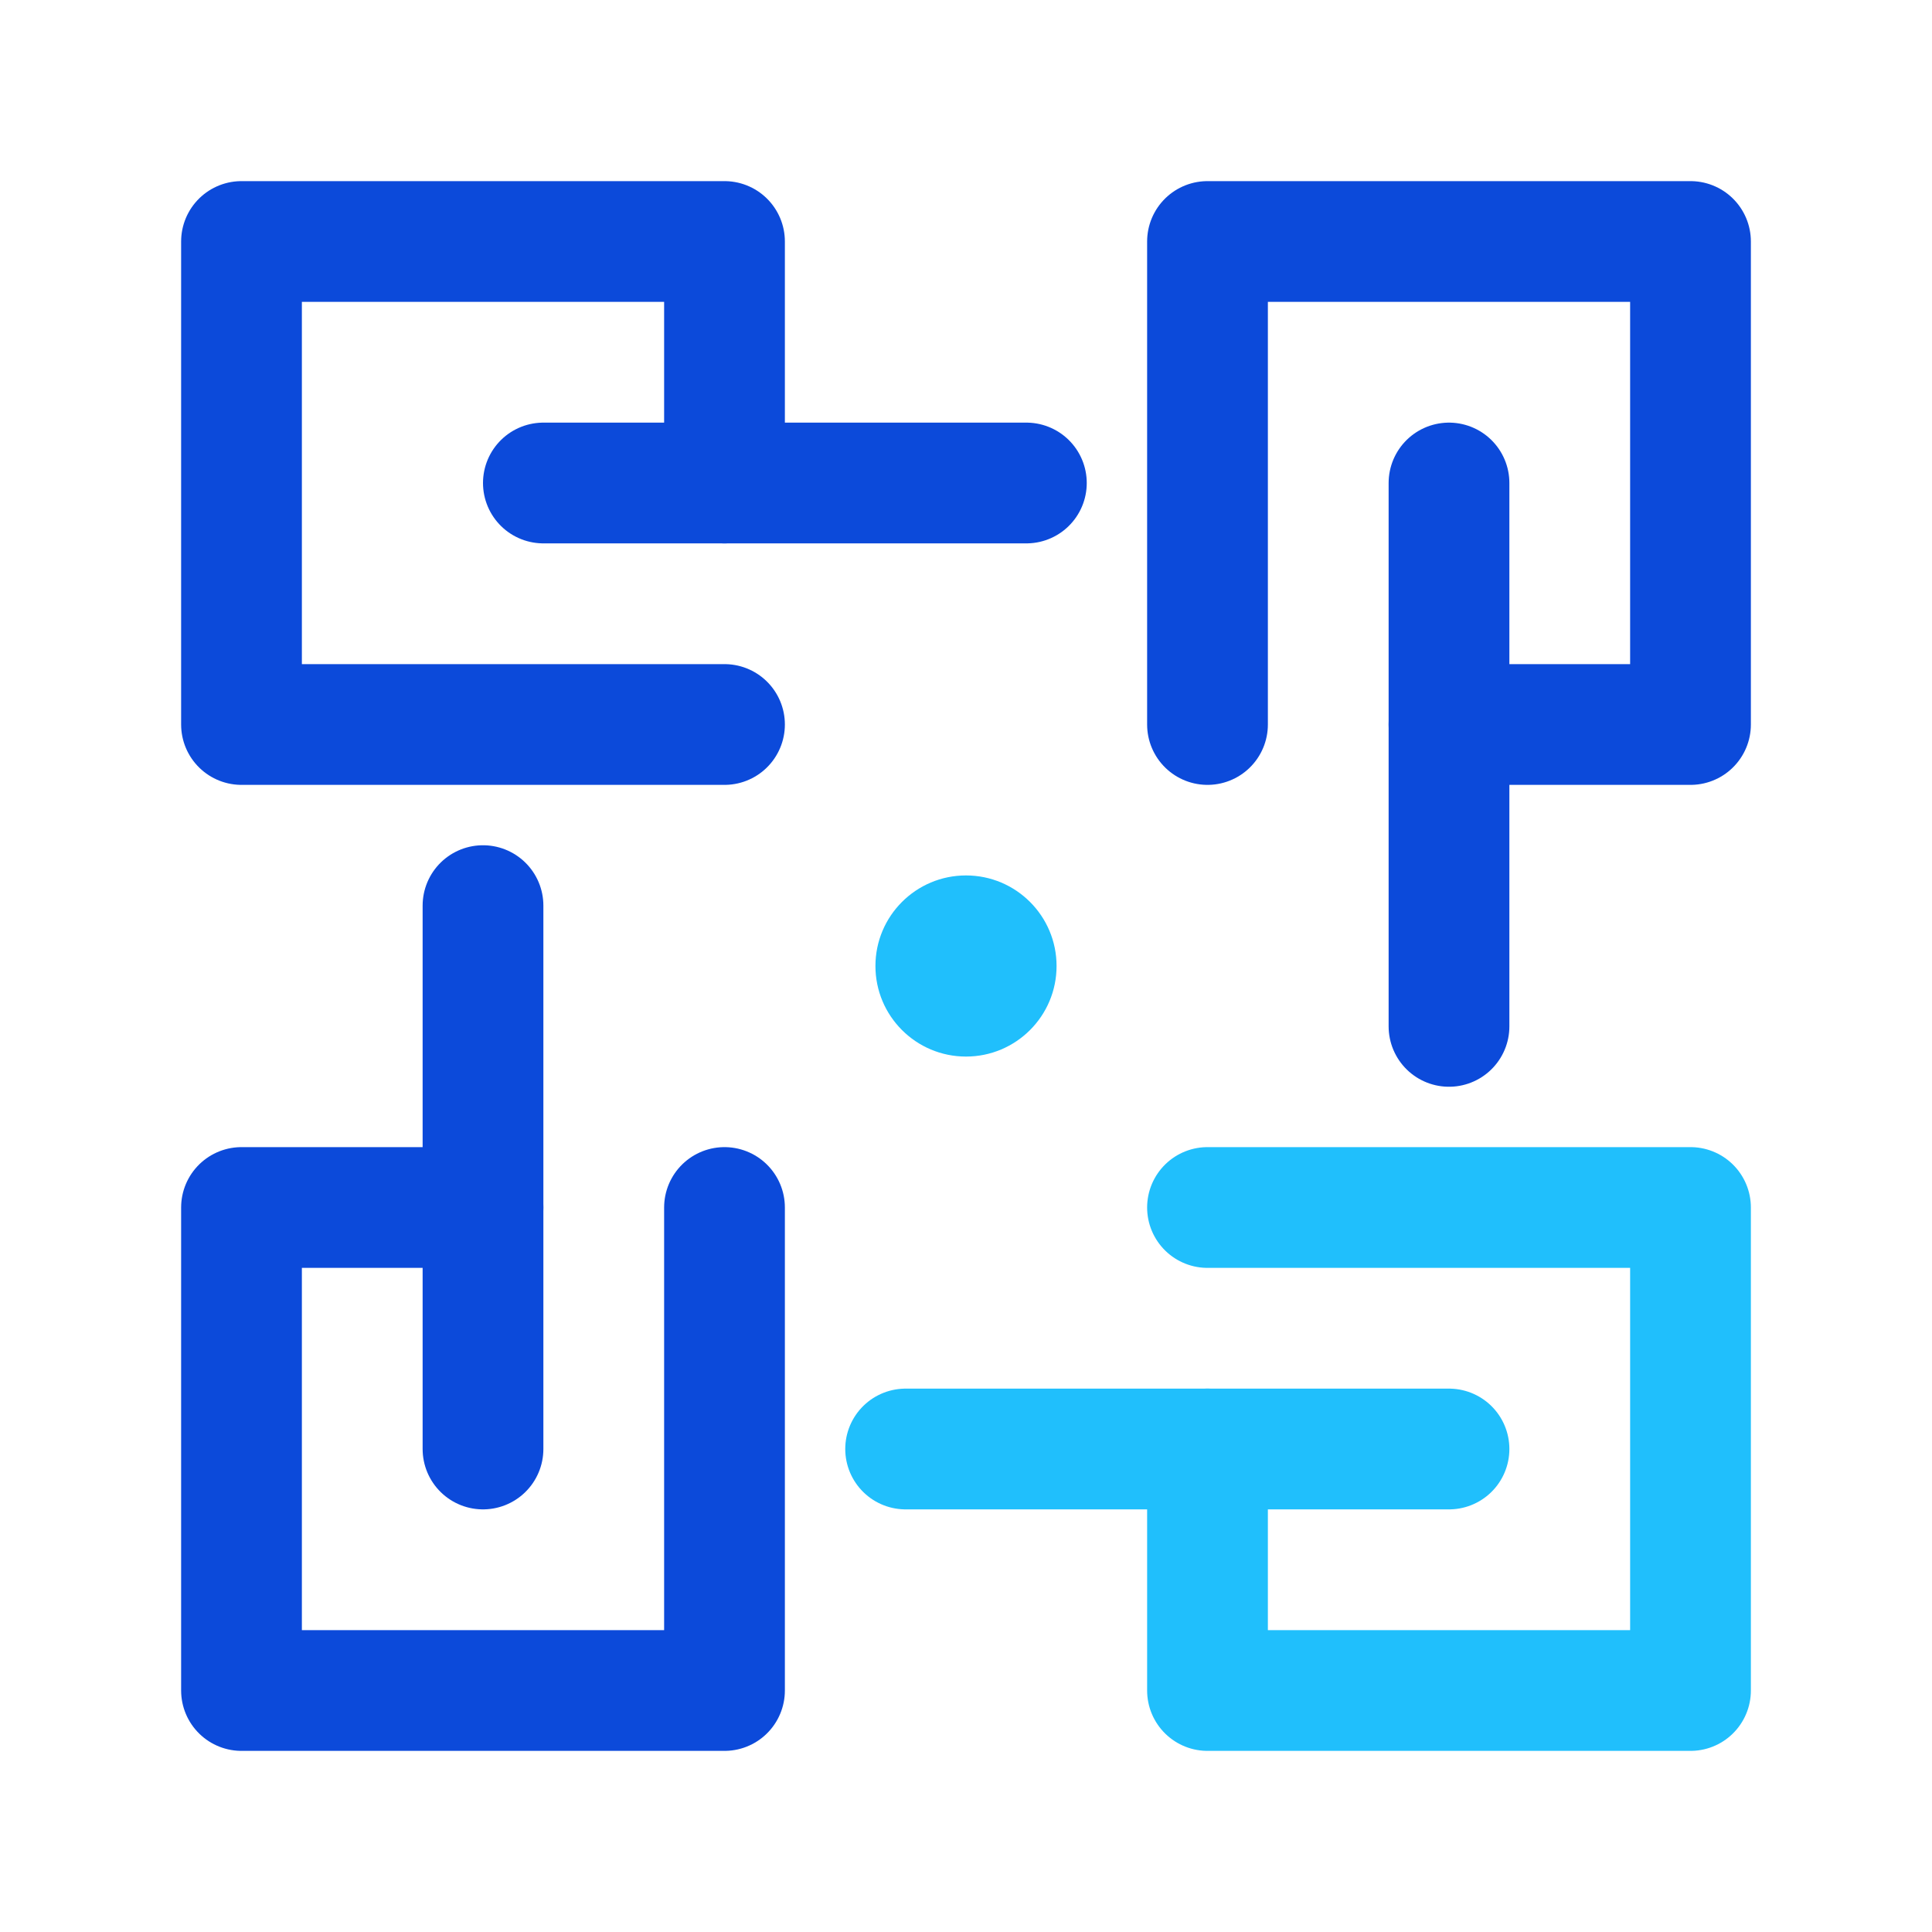 <svg xmlns="http://www.w3.org/2000/svg" version="1.1" xmlns:xlink="http://www.w3.org/1999/xlink" width="512" height="512" x="0" y="0" viewBox="0 0 32 32" style="enable-background:new 0 0 512 512" xml:space="preserve" class=""><g><g fill="none" stroke-linecap="round" stroke-linejoin="round" stroke-miterlimit="10" stroke-width="2"><path stroke="#0c4ada" d="M12 12H4V4h8v4M20 12V4h8v8h-4M12 20v8H4v-8h4" fill="" opacity="1"></path><path stroke="#20bffc" d="M20 20h8v8h-8v-4" fill="" opacity="1"></path><path stroke="#0c4ada" d="M9 8h8M24 8v9" fill="" opacity="1"></path><path stroke="#20bffc" d="M24 24h-9" fill="" opacity="1"></path><path stroke="#0c4ada" d="M8 24v-9" fill="" opacity="1"></path></g><circle cx="16" cy="16" r="1.5" fill="#20bffc" opacity="1" data-original="#20bffc"></circle></g></svg>